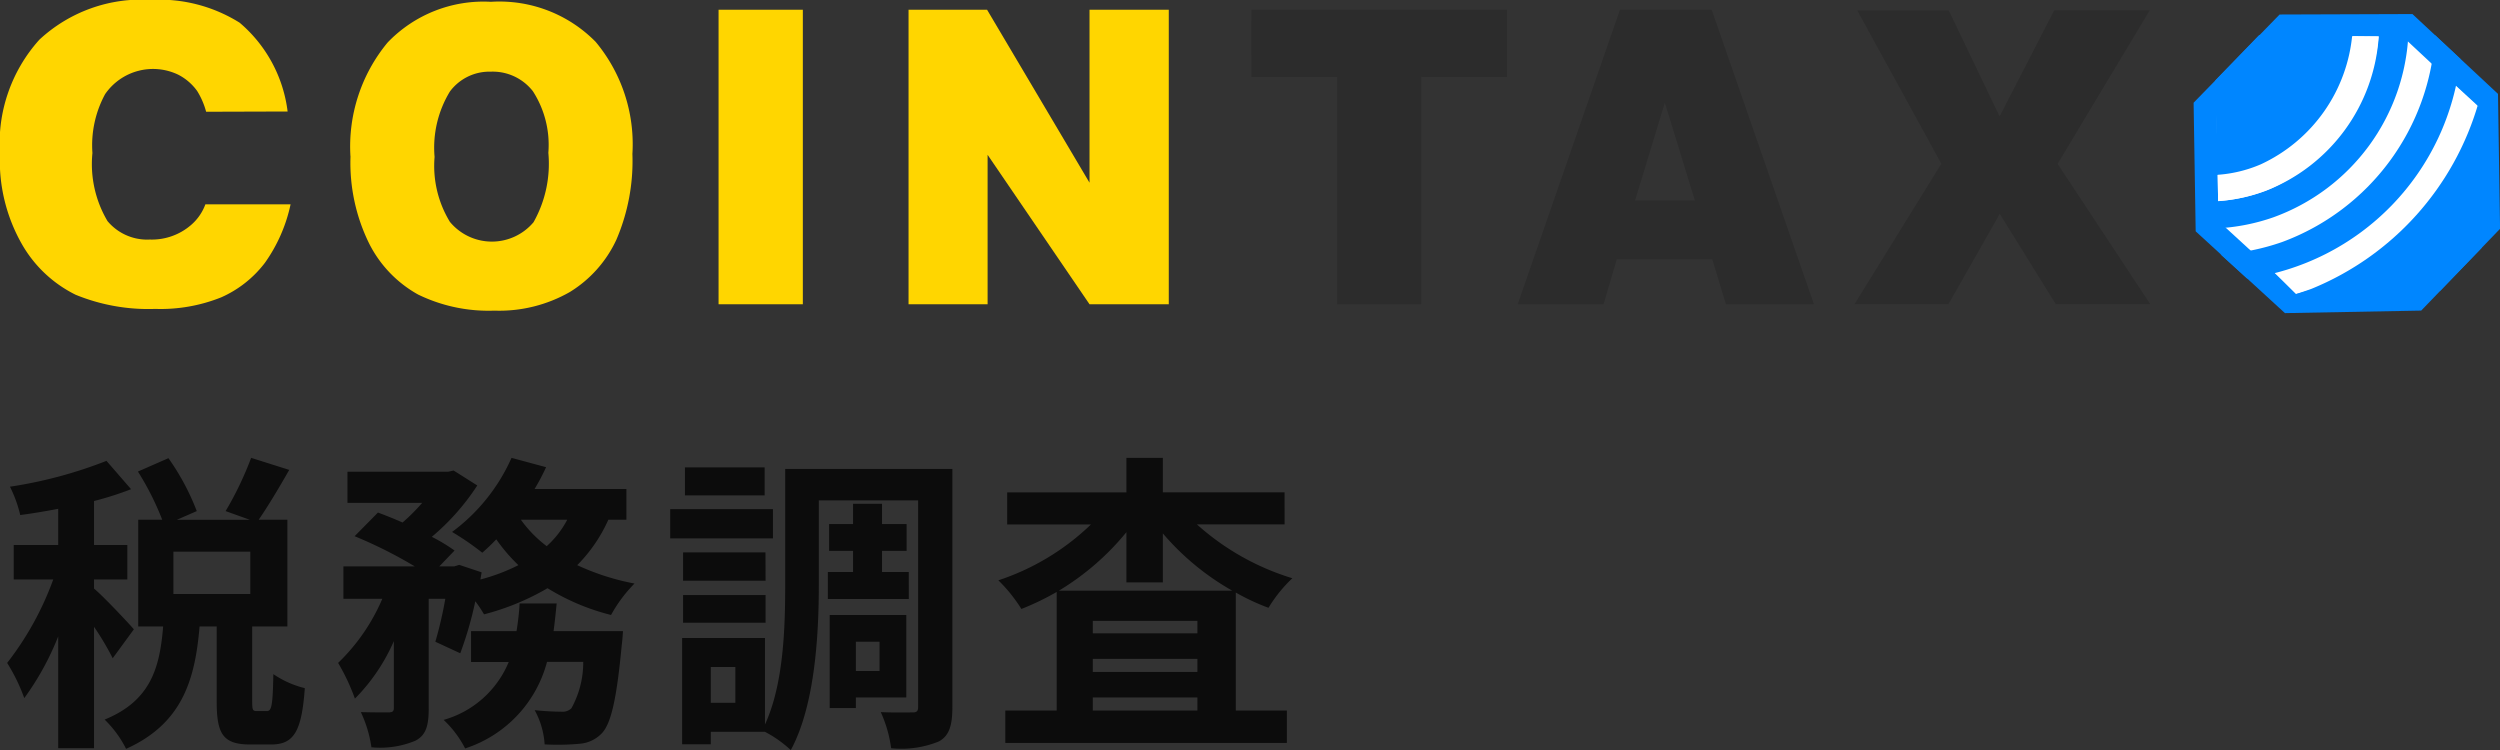 <svg xmlns="http://www.w3.org/2000/svg" width="120.448" height="36.139" viewBox="0 0 120.448 36.139">
  <rect x="0" y="0" width="120.448" height="36.139" fill="#333333" stroke="none"/>
  <g id="グループ_42411" data-name="グループ 42411" transform="translate(-40 -23.5)">
    <g id="_01logo" data-name="01logo" transform="translate(-9.514 -68.912)">
      <path id="パス_897" data-name="パス 897" d="M1927.452,114.868l4.3,3.94,6.564-.122,3.8-3.941-.1-6.5-4.122-3.846-6.4.022-4.143,4.25s.093,5.567.1,6.2" transform="translate(-1772.151 -11.31)" fill="#0086ff"/>
      <path id="パス_898" data-name="パス 898" d="M1947.182,132.447l3.649,3.347,5.576-.1,3.23-3.348-.085-5.524-3.5-3.267-5.437.019-3.52,3.61s.079,4.729.088,5.267" transform="translate(-1790.786 -29.387)" fill="#fff"/>
      <path id="パス_899" data-name="パス 899" d="M1950.391,127.814a7.765,7.765,0,0,1-2.609.62l.021,1.312a9.71,9.71,0,0,0,2.675-.53,9.874,9.874,0,0,0,6.509-8.9l-1.427.023a8.925,8.925,0,0,1-5.168,7.475" transform="translate(-1791.435 -26.334)" fill="#0086ff"/>
      <path id="パス_900" data-name="パス 900" d="M2006.617,166.152l-1.12-1.028a12.514,12.514,0,0,1-7.481,8.626c-.683.258-.543.219-1.208.43l1.028,1.018a5.19,5.19,0,0,0,1.163-.411,13.716,13.716,0,0,0,7.618-8.635" transform="translate(-1837.703 -68.62)" fill="#fff"/>
      <path id="パス_901" data-name="パス 901" d="M1955.771,123.275l-1.272-.014a7.979,7.979,0,0,1-4.484,6.215,7.652,7.652,0,0,1-2,.472l.021,1.269a8.333,8.333,0,0,0,2.3-.5,8.571,8.571,0,0,0,5.438-7.437" transform="translate(-1791.655 -29.113)" fill="#fff"/>
      <path id="パス_902" data-name="パス 902" d="M1948.206,121.216l-2.111,2.184.074,4.555a6.372,6.372,0,0,0,2.109-.506,7.654,7.654,0,0,0,4.414-6.3Z" transform="translate(-1789.843 -27.119)" fill="#0086ff"/>
      <path id="パス_903" data-name="パス 903" d="M2024.012,187.437l-.155-6.986a13.777,13.777,0,0,1-8.04,8.958c-.2.077-.545.187-.752.255l6.955-.166Z" transform="translate(-1854.932 -83.084)" fill="#0086ff"/>
      <path id="パス_904" data-name="パス 904" d="M1960.81,122.536a11.3,11.3,0,0,1-7.356,9.961,10.947,10.947,0,0,1-2.978.6l1.277,1.162a11.96,11.96,0,0,0,10.276-10.581Z" transform="translate(-1793.977 -28.429)" fill="#0086ff"/>
      <path id="パス_905" data-name="パス 905" d="M59.414,102.257h4.1a7.58,7.58,0,0,1-1.238,2.819,5.379,5.379,0,0,1-2.1,1.66,7.849,7.849,0,0,1-3.185.559,9.24,9.24,0,0,1-3.833-.682,6.078,6.078,0,0,1-2.567-2.4,8.132,8.132,0,0,1-1.08-4.4,7.47,7.47,0,0,1,1.9-5.489,7.226,7.226,0,0,1,5.374-1.918,7.292,7.292,0,0,1,4.275,1.1,6.68,6.68,0,0,1,2.311,4.278l-3.926.012a3.706,3.706,0,0,0-.432-1,2.558,2.558,0,0,0-.913-.786,2.805,2.805,0,0,0-3.524.941,5.168,5.168,0,0,0-.609,2.834,5.383,5.383,0,0,0,.727,3.28,2.491,2.491,0,0,0,2.042.888,2.884,2.884,0,0,0,1.975-.694,2.415,2.415,0,0,0,.7-1.007" fill="#ffd600"/>
      <path id="パス_906" data-name="パス 906" d="M349.528,101.419a7.853,7.853,0,0,1,1.788-5.488,6.4,6.4,0,0,1,4.981-1.963,6.5,6.5,0,0,1,5.044,1.929,7.7,7.7,0,0,1,1.771,5.4,9.6,9.6,0,0,1-.774,4.137,5.829,5.829,0,0,1-2.236,2.513,6.851,6.851,0,0,1-3.644.9,7.743,7.743,0,0,1-3.671-.775,5.786,5.786,0,0,1-2.357-2.455,8.8,8.8,0,0,1-.9-4.2m4.051.02a5.176,5.176,0,0,0,.737,3.132,2.625,2.625,0,0,0,4.029.02,5.732,5.732,0,0,0,.715-3.347,4.761,4.761,0,0,0-.747-2.969,2.452,2.452,0,0,0-2.026-.939,2.373,2.373,0,0,0-1.967.952,5.2,5.2,0,0,0-.742,3.151" transform="translate(-283.129 -1.469)" fill="#ffd600"/>
      <rect id="長方形_23236" data-name="長方形 23236" width="4.06" height="14.19" transform="translate(84.134 92.881)" fill="#ffd600"/>
      <path id="パス_907" data-name="パス 907" d="M827.291,100.743h3.783l4.936,8.333v-8.333h3.819v14.19H836.01l-4.91-7.2v7.2h-3.809Z" transform="translate(-734.004 -7.862)" fill="#ffd600"/>
      <path id="パス_908" data-name="パス 908" d="M1120.755,100.743h12.315v3.237h-4.131v10.952h-4.051V103.98h-4.132Z" transform="translate(-1010.952 -7.862)" fill="#2c2c2c"/>
      <path id="パス_909" data-name="パス 909" d="M1358.164,112.766h-4.6l-.639,2.164h-4.136l4.927-14.19h4.419l4.926,14.19h-4.242Zm-.84-2.835-1.447-4.714-1.433,4.714Z" transform="translate(-1226.153 -7.86)" fill="#2c2c2c"/>
      <path id="パス_910" data-name="パス 910" d="M1637.129,101.284l4.409,0,2.45,5.105,2.632-5.114,4.6,0-4.438,7.4,4.465,6.761h-4.552l-2.7-4.355-2.474,4.355h-4.525l4.185-6.767Z" transform="translate(-1498.134 -8.368)" fill="#2c2c2c"/>
    </g>
    <path id="パス_31721" data-name="パス 31721" d="M6.45-4.44C6.165-4.77,4.935-6.075,4.53-6.4V-6.84H6.135V-8.5H4.53V-10.62a15.64,15.64,0,0,0,1.785-.57L5.13-12.555A21.442,21.442,0,0,1,.48-11.31,6.183,6.183,0,0,1,.975-9.945c.585-.075,1.2-.18,1.83-.3V-8.5H.66V-6.84H2.565A14.658,14.658,0,0,1,.345-2.82,8.855,8.855,0,0,1,1.17-1.125,13.33,13.33,0,0,0,2.805-4.1V1.29H4.53V-4.56a13.144,13.144,0,0,1,.9,1.515Zm5.61-1.7H8.355v-2.04H12.06ZM12.375-.5c-.2,0-.225-.045-.225-.5V-4.575h1.695V-9.72h-1.38c.435-.63.975-1.53,1.47-2.4L12.1-12.7a16.118,16.118,0,0,1-1.23,2.565l1.17.42H8.52l.96-.42a11.518,11.518,0,0,0-1.365-2.55l-1.47.645A13.5,13.5,0,0,1,7.815-9.72H6.66v5.145h1.2C7.7-2.61,7.275-1,5.04-.09A5.177,5.177,0,0,1,6.075,1.32C8.775.105,9.4-2,9.615-4.575h.825v3.6c0,1.56.285,2.085,1.62,2.085h.99c1.08,0,1.485-.57,1.635-2.715A4.631,4.631,0,0,1,13.17-2.28C13.14-.72,13.08-.5,12.855-.5ZM26.67-4.35c.06-.435.105-.885.15-1.335H25.035a12.522,12.522,0,0,1-.15,1.335h-2.19v1.485H24.51a4.808,4.808,0,0,1-3.135,2.79A5.045,5.045,0,0,1,22.41,1.3a5.992,5.992,0,0,0,3.945-4.17H28.1a4.567,4.567,0,0,1-.57,2.235.611.611,0,0,1-.48.165,12.7,12.7,0,0,1-1.29-.075,3.933,3.933,0,0,1,.48,1.65,11.461,11.461,0,0,0,1.68-.03A1.649,1.649,0,0,0,29.01.555c.435-.48.7-1.635.945-4.23.03-.21.06-.675.06-.675Zm.66-5.37a4.558,4.558,0,0,1-.99,1.275A5.882,5.882,0,0,1,25.095-9.72Zm2.85,0V-11.2H25.755a10.056,10.056,0,0,0,.555-1.05l-1.665-.45a8.942,8.942,0,0,1-2.865,3.57A13.1,13.1,0,0,1,23.235-8.13a8.931,8.931,0,0,0,.675-.645A8.481,8.481,0,0,0,24.975-7.53a9.088,9.088,0,0,1-1.83.69l.06-.345-1.08-.36-.24.075h-.72l.735-.765a8.4,8.4,0,0,0-1.095-.66,11.2,11.2,0,0,0,2.19-2.475l-1.14-.72-.27.06H16.74v1.5h3.6a9.367,9.367,0,0,1-.945.945c-.405-.18-.825-.345-1.185-.48l-1.125,1.14a21.76,21.76,0,0,1,2.9,1.455H16.545v1.56H18.42a9.425,9.425,0,0,1-2.13,3.09A10,10,0,0,1,17.1-1.1,9.088,9.088,0,0,0,18.975-3.87V-.66c0,.18-.06.21-.24.225-.2,0-.8,0-1.35-.015a5.942,5.942,0,0,1,.51,1.695A4.424,4.424,0,0,0,20.01.93c.525-.27.645-.75.645-1.56V-5.91h.8a19.552,19.552,0,0,1-.48,2.07l1.2.555A17.51,17.51,0,0,0,22.9-5.79a5.677,5.677,0,0,1,.42.63,12.006,12.006,0,0,0,3.06-1.26,10.8,10.8,0,0,0,3.06,1.29A6.851,6.851,0,0,1,30.57-6.645a11.672,11.672,0,0,1-2.76-.885,7.368,7.368,0,0,0,1.5-2.19Zm6.66-2.52H33v1.35h3.84Zm.4,2.01h-4.95v1.41h4.95Zm-.36,2.085H32.91V-6.78h3.975ZM32.91-4.755h3.975V-6.09H32.91ZM39.885-7.2v1.3h3.9V-7.2h-1.29V-8.22H43.68V-9.51H42.495v-.975H41.1v.975H39.945v1.29H41.1V-7.2Zm2.49,3.36v1.41h-1.14V-3.84Zm1.29,2.685V-5.13h-3.69V-.645h1.26v-.51ZM35.43-.9H34.245V-2.625H35.43ZM45.885-12.165H37.83v5.58c0,2.07-.075,4.785-.975,6.735V-4.02h-3.99V1.1h1.38V.5h2.61A5.6,5.6,0,0,1,38.1,1.38c1.17-2.16,1.35-5.58,1.35-7.965V-10.65h4.785V-.72c0,.225-.06.285-.27.285-.225,0-.915.015-1.53-.015a6.187,6.187,0,0,1,.5,1.74A4.78,4.78,0,0,0,45.24.96c.51-.285.645-.8.645-1.665ZM51.015-6.3A12.545,12.545,0,0,0,54.27-9.12V-6.7h1.755V-9.06A12.464,12.464,0,0,0,59.37-6.3ZM52.65-.525v-.63h5.04v.63Zm0-2.49h5.04v.63H52.65Zm5.04-1.23H52.65v-.6h5.04Zm4.2-5.25V-11.04H56.025V-12.7H54.27v1.665H48.525v1.545H52.56A11.7,11.7,0,0,1,48.1-6.8a7.467,7.467,0,0,1,1.11,1.38A12.612,12.612,0,0,0,50.91-6.24V-.525H48.435v1.56H62V-.525h-2.46V-6.21a10.7,10.7,0,0,0,1.575.735A6.763,6.763,0,0,1,62.265-6.9a12.187,12.187,0,0,1-4.6-2.595Z" transform="translate(40 58.259)" fill="#0c0c0c"/>
  </g>
</svg>
